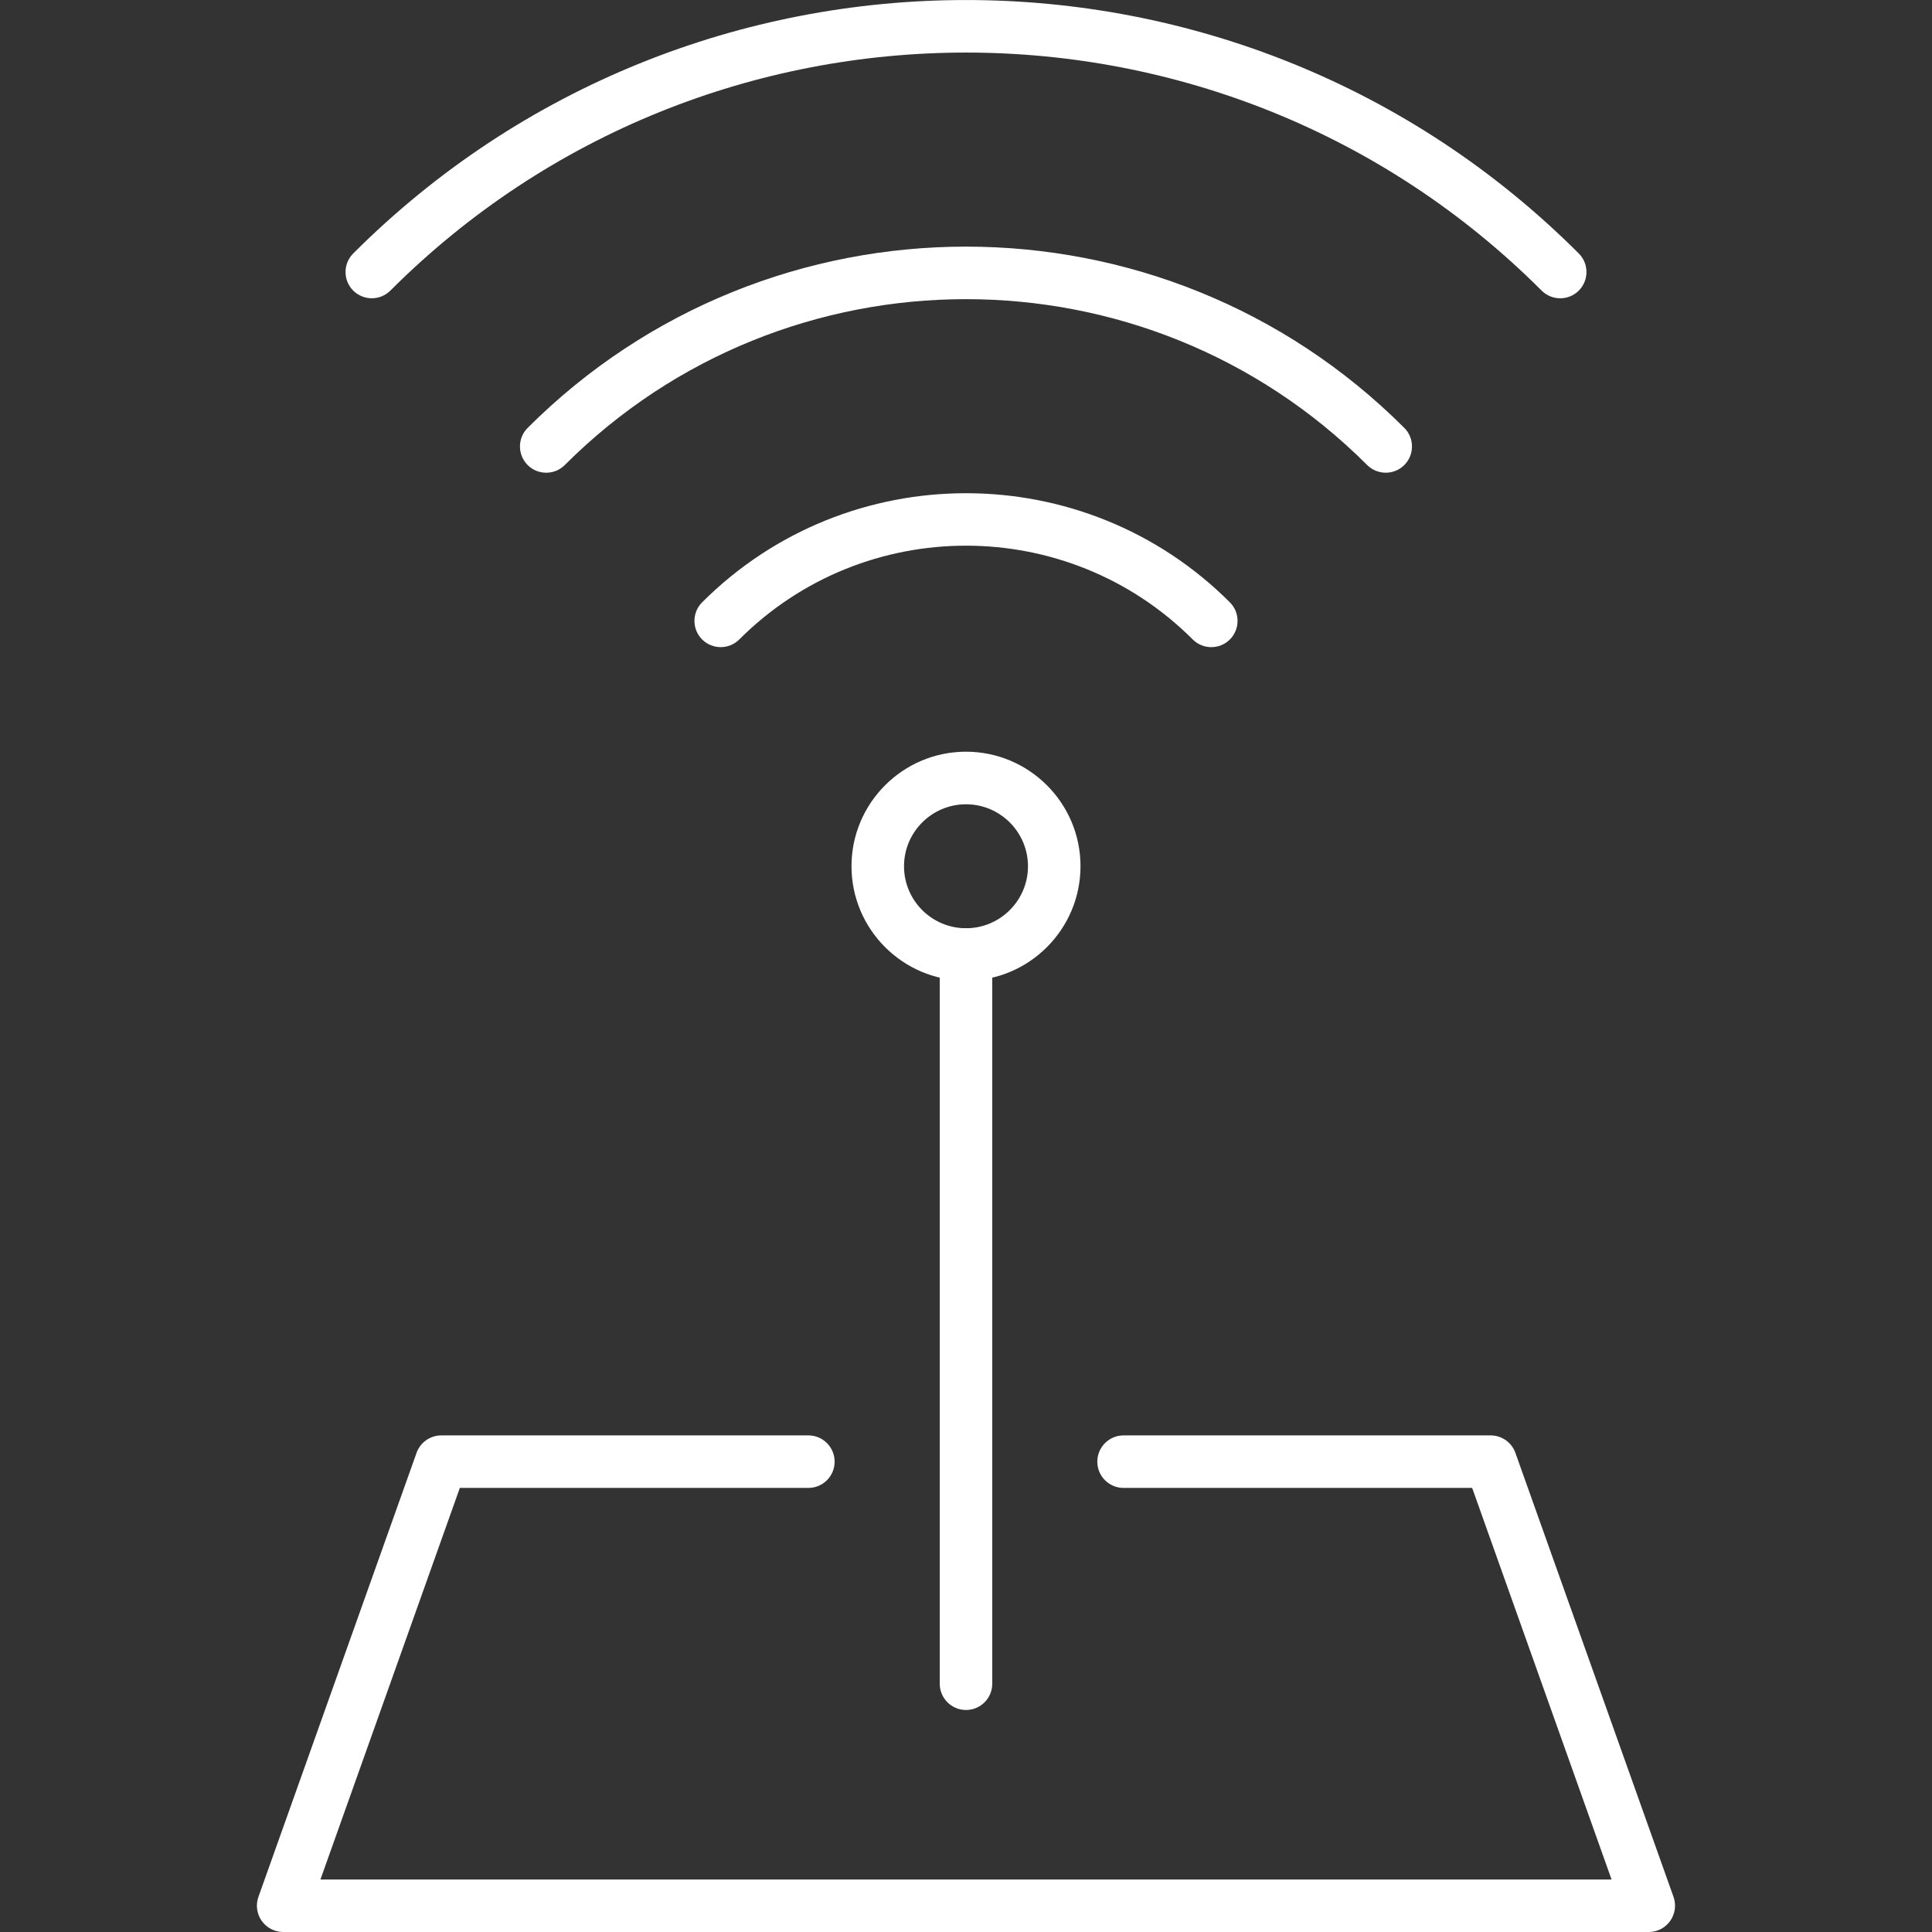 <?xml version="1.0" encoding="iso-8859-1"?>
<!-- Generator: Adobe Illustrator 19.0.0, SVG Export Plug-In . SVG Version: 6.00 Build 0)  -->
<svg version="1.1" id="Capa_1" xmlns="http://www.w3.org/2000/svg" xmlns:xlink="http://www.w3.org/1999/xlink" x="0px" y="0px"
	 viewBox="0 0 36.784 36.784" style="enable-background:new 0 0 36.784 36.784;" xml:space="preserve">
<rect x="0" y="0" width="36.784" height="36.784" fill="#333333" stroke="none"/>
<g fill="#FFFFFF" fill-rule="nonzero">
	<g fill="#FFFFFF" fill-rule="nonzero">
		<g>
			<g fill="#FFFFFF" fill-rule="nonzero">
				<path d="M18.392,18.672c-1.202,0-2.18-0.978-2.18-2.18s0.978-2.18,2.18-2.18s2.18,0.978,2.18,2.18S19.594,18.672,18.392,18.672z
					 M18.392,15.313c-0.65,0-1.18,0.529-1.18,1.18s0.529,1.18,1.18,1.18s1.18-0.529,1.18-1.18S19.042,15.313,18.392,15.313z"/>
			</g>
			<g fill="#FFFFFF" fill-rule="nonzero">
				<path d="M13.722,12.321c-0.128,0-0.256-0.049-0.354-0.146c-0.195-0.195-0.195-0.512,0-0.707c2.771-2.77,7.278-2.77,10.048,0
					c0.195,0.195,0.195,0.512,0,0.707s-0.512,0.195-0.707,0c-2.381-2.381-6.254-2.381-8.634,0
					C13.978,12.272,13.85,12.321,13.722,12.321z"/>
				<path d="M26.384,9c-0.128,0-0.256-0.049-0.354-0.146c-4.212-4.211-11.065-4.211-15.277,0c-0.195,0.195-0.512,0.195-0.707,0
					s-0.195-0.512,0-0.707c4.602-4.602,12.09-4.602,16.691,0c0.195,0.195,0.195,0.512,0,0.707C26.64,8.951,26.512,9,26.384,9z"/>
				<path d="M7.079,5.679c-0.128,0-0.256-0.049-0.354-0.146c-0.195-0.195-0.195-0.512,0-0.707c6.433-6.434,16.901-6.434,23.334,0
					c0.195,0.195,0.195,0.512,0,0.707s-0.512,0.195-0.707,0c-6.044-6.043-15.877-6.043-21.92,0C7.334,5.63,7.207,5.679,7.079,5.679z
					"/>
			</g>
		</g>
		<path d="M18.392,32.557c-0.276,0-0.5-0.224-0.5-0.5V18.172c0-0.276,0.224-0.5,0.5-0.5s0.5,0.224,0.5,0.5v13.885
			C18.892,32.333,18.668,32.557,18.392,32.557z"/>
	</g>
	<path d="M31.392,36.784h-26c-0.163,0-0.315-0.079-0.409-0.212s-0.117-0.303-0.063-0.456l3.011-8.455
		c0.071-0.199,0.26-0.332,0.471-0.332h6.989c0.276,0,0.5,0.224,0.5,0.5s-0.224,0.5-0.5,0.5H8.755l-2.654,7.455h24.582l-2.654-7.455
		h-6.637c-0.276,0-0.5-0.224-0.5-0.5s0.224-0.5,0.5-0.5h6.989c0.211,0,0.4,0.133,0.471,0.332l3.011,8.455
		c0.054,0.153,0.031,0.323-0.063,0.456S31.555,36.784,31.392,36.784z"/>
</g>
<g>
</g>
<g>
</g>
<g>
</g>
<g>
</g>
<g>
</g>
<g>
</g>
<g>
</g>
<g>
</g>
<g>
</g>
<g>
</g>
<g>
</g>
<g>
</g>
<g>
</g>
<g>
</g>
<g>
</g>
</svg>
